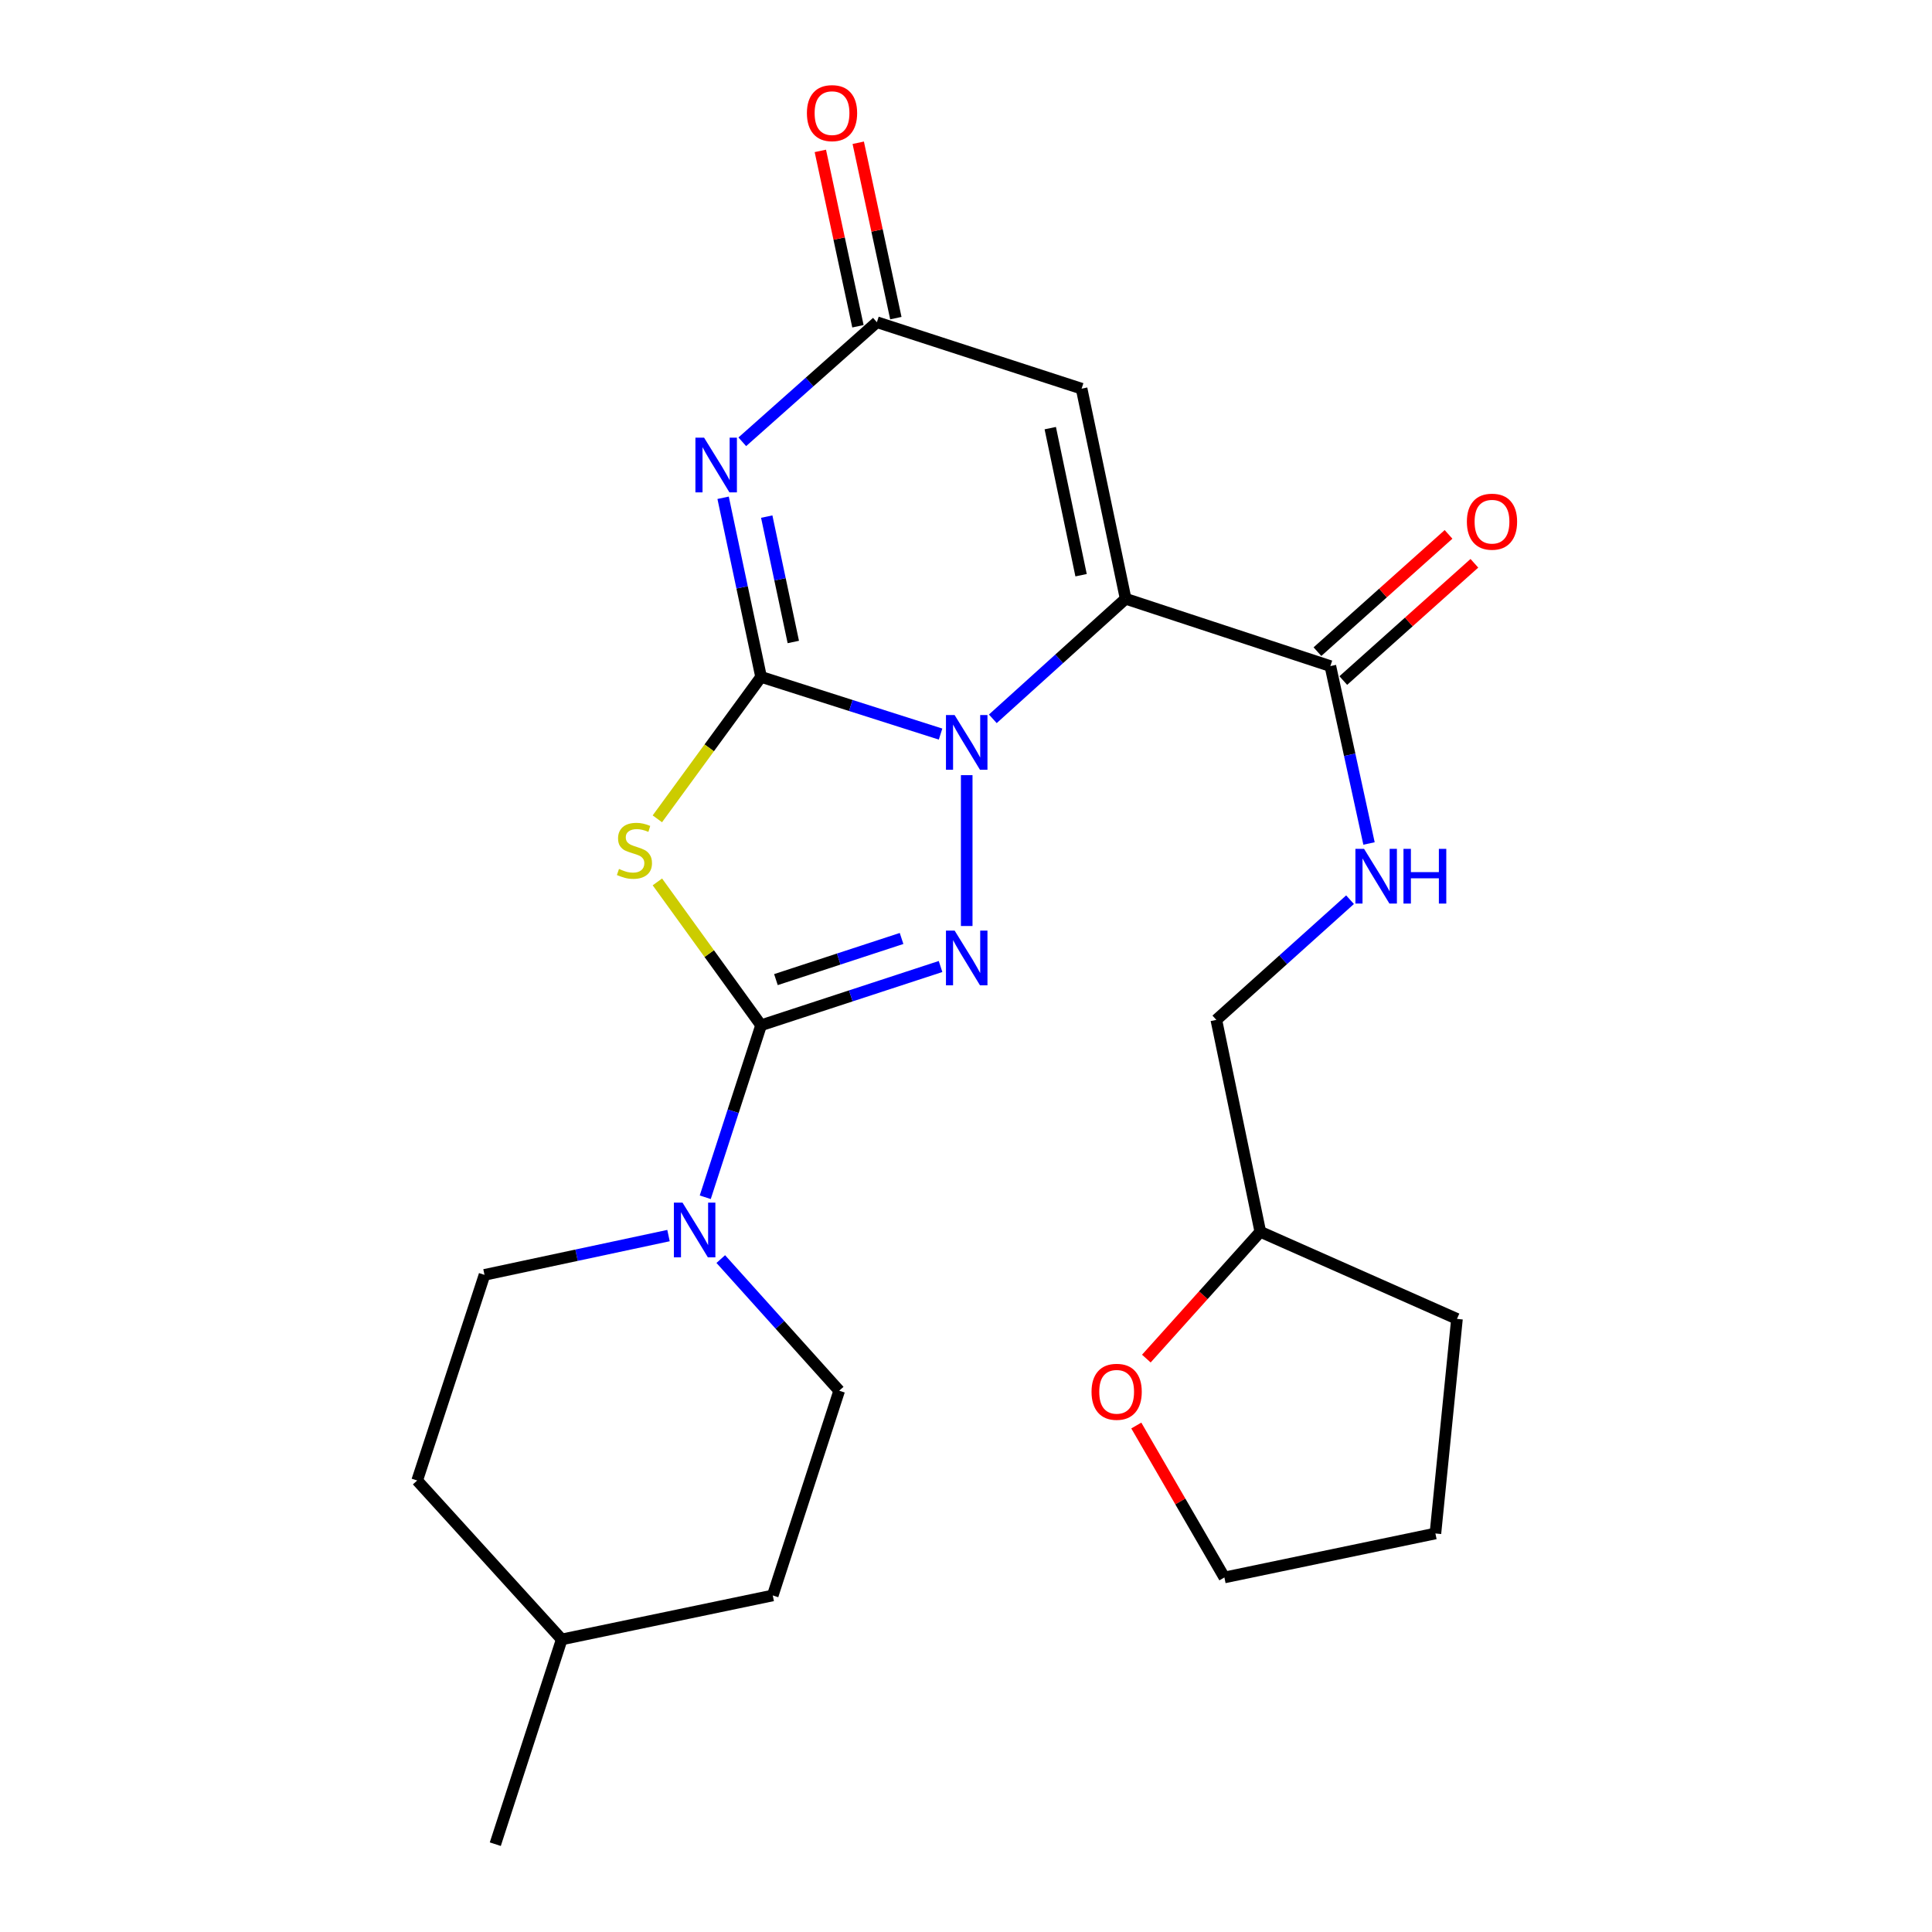<?xml version='1.0' encoding='iso-8859-1'?>
<svg version='1.1' baseProfile='full'
              xmlns='http://www.w3.org/2000/svg'
                      xmlns:rdkit='http://www.rdkit.org/xml'
                      xmlns:xlink='http://www.w3.org/1999/xlink'
                  xml:space='preserve'
width='1000px' height='1000px' viewBox='0 0 1000 1000'>
<!-- END OF HEADER -->
<rect style='opacity:1.0;fill:#FFFFFF;stroke:none' width='1000' height='1000' x='0' y='0'> </rect>
<path class='bond-0' d='M 393.931,350.357 L 440.384,365.159' style='fill:none;fill-rule:evenodd;stroke:#000000;stroke-width:6px;stroke-linecap:butt;stroke-linejoin:miter;stroke-opacity:1' />
<path class='bond-0' d='M 440.384,365.159 L 486.836,379.96' style='fill:none;fill-rule:evenodd;stroke:#0000FF;stroke-width:6px;stroke-linecap:butt;stroke-linejoin:miter;stroke-opacity:1' />
<path class='bond-4' d='M 393.931,350.357 L 367.088,387.091' style='fill:none;fill-rule:evenodd;stroke:#000000;stroke-width:6px;stroke-linecap:butt;stroke-linejoin:miter;stroke-opacity:1' />
<path class='bond-4' d='M 367.088,387.091 L 340.244,423.824' style='fill:none;fill-rule:evenodd;stroke:#CCCC00;stroke-width:6px;stroke-linecap:butt;stroke-linejoin:miter;stroke-opacity:1' />
<path class='bond-5' d='M 393.931,350.357 L 384.106,304.003' style='fill:none;fill-rule:evenodd;stroke:#000000;stroke-width:6px;stroke-linecap:butt;stroke-linejoin:miter;stroke-opacity:1' />
<path class='bond-5' d='M 384.106,304.003 L 374.281,257.649' style='fill:none;fill-rule:evenodd;stroke:#0000FF;stroke-width:6px;stroke-linecap:butt;stroke-linejoin:miter;stroke-opacity:1' />
<path class='bond-5' d='M 410.615,332.29 L 403.738,299.842' style='fill:none;fill-rule:evenodd;stroke:#000000;stroke-width:6px;stroke-linecap:butt;stroke-linejoin:miter;stroke-opacity:1' />
<path class='bond-5' d='M 403.738,299.842 L 396.86,267.394' style='fill:none;fill-rule:evenodd;stroke:#0000FF;stroke-width:6px;stroke-linecap:butt;stroke-linejoin:miter;stroke-opacity:1' />
<path class='bond-1' d='M 513.881,372.059 L 548.253,340.99' style='fill:none;fill-rule:evenodd;stroke:#0000FF;stroke-width:6px;stroke-linecap:butt;stroke-linejoin:miter;stroke-opacity:1' />
<path class='bond-1' d='M 548.253,340.99 L 582.625,309.921' style='fill:none;fill-rule:evenodd;stroke:#000000;stroke-width:6px;stroke-linecap:butt;stroke-linejoin:miter;stroke-opacity:1' />
<path class='bond-3' d='M 500.369,401.221 L 500.369,479.302' style='fill:none;fill-rule:evenodd;stroke:#0000FF;stroke-width:6px;stroke-linecap:butt;stroke-linejoin:miter;stroke-opacity:1' />
<path class='bond-9' d='M 582.625,309.921 L 688.594,344.772' style='fill:none;fill-rule:evenodd;stroke:#000000;stroke-width:6px;stroke-linecap:butt;stroke-linejoin:miter;stroke-opacity:1' />
<path class='bond-26' d='M 582.625,309.921 L 559.837,201.175' style='fill:none;fill-rule:evenodd;stroke:#000000;stroke-width:6px;stroke-linecap:butt;stroke-linejoin:miter;stroke-opacity:1' />
<path class='bond-26' d='M 559.565,297.725 L 543.614,221.603' style='fill:none;fill-rule:evenodd;stroke:#000000;stroke-width:6px;stroke-linecap:butt;stroke-linejoin:miter;stroke-opacity:1' />
<path class='bond-2' d='M 393.931,530.678 L 367.097,493.575' style='fill:none;fill-rule:evenodd;stroke:#000000;stroke-width:6px;stroke-linecap:butt;stroke-linejoin:miter;stroke-opacity:1' />
<path class='bond-2' d='M 367.097,493.575 L 340.263,456.471' style='fill:none;fill-rule:evenodd;stroke:#CCCC00;stroke-width:6px;stroke-linecap:butt;stroke-linejoin:miter;stroke-opacity:1' />
<path class='bond-8' d='M 393.931,530.678 L 379.484,575.191' style='fill:none;fill-rule:evenodd;stroke:#000000;stroke-width:6px;stroke-linecap:butt;stroke-linejoin:miter;stroke-opacity:1' />
<path class='bond-8' d='M 379.484,575.191 L 365.037,619.703' style='fill:none;fill-rule:evenodd;stroke:#0000FF;stroke-width:6px;stroke-linecap:butt;stroke-linejoin:miter;stroke-opacity:1' />
<path class='bond-25' d='M 393.931,530.678 L 440.38,515.47' style='fill:none;fill-rule:evenodd;stroke:#000000;stroke-width:6px;stroke-linecap:butt;stroke-linejoin:miter;stroke-opacity:1' />
<path class='bond-25' d='M 440.38,515.47 L 486.829,500.261' style='fill:none;fill-rule:evenodd;stroke:#0000FF;stroke-width:6px;stroke-linecap:butt;stroke-linejoin:miter;stroke-opacity:1' />
<path class='bond-25' d='M 401.621,507.044 L 434.135,496.398' style='fill:none;fill-rule:evenodd;stroke:#000000;stroke-width:6px;stroke-linecap:butt;stroke-linejoin:miter;stroke-opacity:1' />
<path class='bond-25' d='M 434.135,496.398 L 466.65,485.752' style='fill:none;fill-rule:evenodd;stroke:#0000FF;stroke-width:6px;stroke-linecap:butt;stroke-linejoin:miter;stroke-opacity:1' />
<path class='bond-7' d='M 384.208,228.672 L 419.043,197.721' style='fill:none;fill-rule:evenodd;stroke:#0000FF;stroke-width:6px;stroke-linecap:butt;stroke-linejoin:miter;stroke-opacity:1' />
<path class='bond-7' d='M 419.043,197.721 L 453.878,166.77' style='fill:none;fill-rule:evenodd;stroke:#000000;stroke-width:6px;stroke-linecap:butt;stroke-linejoin:miter;stroke-opacity:1' />
<path class='bond-6' d='M 559.837,201.175 L 453.878,166.77' style='fill:none;fill-rule:evenodd;stroke:#000000;stroke-width:6px;stroke-linecap:butt;stroke-linejoin:miter;stroke-opacity:1' />
<path class='bond-11' d='M 463.689,164.666 L 453.957,119.281' style='fill:none;fill-rule:evenodd;stroke:#000000;stroke-width:6px;stroke-linecap:butt;stroke-linejoin:miter;stroke-opacity:1' />
<path class='bond-11' d='M 453.957,119.281 L 444.225,73.895' style='fill:none;fill-rule:evenodd;stroke:#FF0000;stroke-width:6px;stroke-linecap:butt;stroke-linejoin:miter;stroke-opacity:1' />
<path class='bond-11' d='M 444.067,168.874 L 434.335,123.488' style='fill:none;fill-rule:evenodd;stroke:#000000;stroke-width:6px;stroke-linecap:butt;stroke-linejoin:miter;stroke-opacity:1' />
<path class='bond-11' d='M 434.335,123.488 L 424.603,78.103' style='fill:none;fill-rule:evenodd;stroke:#FF0000;stroke-width:6px;stroke-linecap:butt;stroke-linejoin:miter;stroke-opacity:1' />
<path class='bond-12' d='M 373.074,651.696 L 403.721,685.763' style='fill:none;fill-rule:evenodd;stroke:#0000FF;stroke-width:6px;stroke-linecap:butt;stroke-linejoin:miter;stroke-opacity:1' />
<path class='bond-12' d='M 403.721,685.763 L 434.368,719.829' style='fill:none;fill-rule:evenodd;stroke:#000000;stroke-width:6px;stroke-linecap:butt;stroke-linejoin:miter;stroke-opacity:1' />
<path class='bond-13' d='M 346.017,639.535 L 298.398,649.703' style='fill:none;fill-rule:evenodd;stroke:#0000FF;stroke-width:6px;stroke-linecap:butt;stroke-linejoin:miter;stroke-opacity:1' />
<path class='bond-13' d='M 298.398,649.703 L 250.78,659.871' style='fill:none;fill-rule:evenodd;stroke:#000000;stroke-width:6px;stroke-linecap:butt;stroke-linejoin:miter;stroke-opacity:1' />
<path class='bond-10' d='M 688.594,344.772 L 698.599,390.679' style='fill:none;fill-rule:evenodd;stroke:#000000;stroke-width:6px;stroke-linecap:butt;stroke-linejoin:miter;stroke-opacity:1' />
<path class='bond-10' d='M 698.599,390.679 L 708.604,436.586' style='fill:none;fill-rule:evenodd;stroke:#0000FF;stroke-width:6px;stroke-linecap:butt;stroke-linejoin:miter;stroke-opacity:1' />
<path class='bond-14' d='M 695.284,352.251 L 729.211,321.904' style='fill:none;fill-rule:evenodd;stroke:#000000;stroke-width:6px;stroke-linecap:butt;stroke-linejoin:miter;stroke-opacity:1' />
<path class='bond-14' d='M 729.211,321.904 L 763.138,291.558' style='fill:none;fill-rule:evenodd;stroke:#FF0000;stroke-width:6px;stroke-linecap:butt;stroke-linejoin:miter;stroke-opacity:1' />
<path class='bond-14' d='M 681.905,337.293 L 715.832,306.947' style='fill:none;fill-rule:evenodd;stroke:#000000;stroke-width:6px;stroke-linecap:butt;stroke-linejoin:miter;stroke-opacity:1' />
<path class='bond-14' d='M 715.832,306.947 L 749.76,276.6' style='fill:none;fill-rule:evenodd;stroke:#FF0000;stroke-width:6px;stroke-linecap:butt;stroke-linejoin:miter;stroke-opacity:1' />
<path class='bond-16' d='M 698.776,465.683 L 664.174,496.787' style='fill:none;fill-rule:evenodd;stroke:#0000FF;stroke-width:6px;stroke-linecap:butt;stroke-linejoin:miter;stroke-opacity:1' />
<path class='bond-16' d='M 664.174,496.787 L 629.573,527.891' style='fill:none;fill-rule:evenodd;stroke:#000000;stroke-width:6px;stroke-linecap:butt;stroke-linejoin:miter;stroke-opacity:1' />
<path class='bond-18' d='M 434.368,719.829 L 399.974,825.799' style='fill:none;fill-rule:evenodd;stroke:#000000;stroke-width:6px;stroke-linecap:butt;stroke-linejoin:miter;stroke-opacity:1' />
<path class='bond-19' d='M 250.78,659.871 L 215.929,766.309' style='fill:none;fill-rule:evenodd;stroke:#000000;stroke-width:6px;stroke-linecap:butt;stroke-linejoin:miter;stroke-opacity:1' />
<path class='bond-15' d='M 593.346,703.208 L 622.842,670.39' style='fill:none;fill-rule:evenodd;stroke:#FF0000;stroke-width:6px;stroke-linecap:butt;stroke-linejoin:miter;stroke-opacity:1' />
<path class='bond-15' d='M 622.842,670.39 L 652.338,637.573' style='fill:none;fill-rule:evenodd;stroke:#000000;stroke-width:6px;stroke-linecap:butt;stroke-linejoin:miter;stroke-opacity:1' />
<path class='bond-21' d='M 588.145,737.848 L 610.944,777.169' style='fill:none;fill-rule:evenodd;stroke:#FF0000;stroke-width:6px;stroke-linecap:butt;stroke-linejoin:miter;stroke-opacity:1' />
<path class='bond-21' d='M 610.944,777.169 L 633.742,816.49' style='fill:none;fill-rule:evenodd;stroke:#000000;stroke-width:6px;stroke-linecap:butt;stroke-linejoin:miter;stroke-opacity:1' />
<path class='bond-17' d='M 629.573,527.891 L 652.338,637.573' style='fill:none;fill-rule:evenodd;stroke:#000000;stroke-width:6px;stroke-linecap:butt;stroke-linejoin:miter;stroke-opacity:1' />
<path class='bond-22' d='M 652.338,637.573 L 754.127,682.659' style='fill:none;fill-rule:evenodd;stroke:#000000;stroke-width:6px;stroke-linecap:butt;stroke-linejoin:miter;stroke-opacity:1' />
<path class='bond-27' d='M 399.974,825.799 L 290.749,848.565' style='fill:none;fill-rule:evenodd;stroke:#000000;stroke-width:6px;stroke-linecap:butt;stroke-linejoin:miter;stroke-opacity:1' />
<path class='bond-20' d='M 215.929,766.309 L 290.749,848.565' style='fill:none;fill-rule:evenodd;stroke:#000000;stroke-width:6px;stroke-linecap:butt;stroke-linejoin:miter;stroke-opacity:1' />
<path class='bond-23' d='M 290.749,848.565 L 256.366,954.545' style='fill:none;fill-rule:evenodd;stroke:#000000;stroke-width:6px;stroke-linecap:butt;stroke-linejoin:miter;stroke-opacity:1' />
<path class='bond-28' d='M 633.742,816.49 L 742.967,793.724' style='fill:none;fill-rule:evenodd;stroke:#000000;stroke-width:6px;stroke-linecap:butt;stroke-linejoin:miter;stroke-opacity:1' />
<path class='bond-24' d='M 754.127,682.659 L 742.967,793.724' style='fill:none;fill-rule:evenodd;stroke:#000000;stroke-width:6px;stroke-linecap:butt;stroke-linejoin:miter;stroke-opacity:1' />
<path  class='atom-1' d='M 494.109 370.112
L 503.389 385.112
Q 504.309 386.592, 505.789 389.272
Q 507.269 391.952, 507.349 392.112
L 507.349 370.112
L 511.109 370.112
L 511.109 398.432
L 507.229 398.432
L 497.269 382.032
Q 496.109 380.112, 494.869 377.912
Q 493.669 375.712, 493.309 375.032
L 493.309 398.432
L 489.629 398.432
L 489.629 370.112
L 494.109 370.112
' fill='#0000FF'/>
<path  class='atom-4' d='M 494.109 481.667
L 503.389 496.667
Q 504.309 498.147, 505.789 500.827
Q 507.269 503.507, 507.349 503.667
L 507.349 481.667
L 511.109 481.667
L 511.109 509.987
L 507.229 509.987
L 497.269 493.587
Q 496.109 491.667, 494.869 489.467
Q 493.669 487.267, 493.309 486.587
L 493.309 509.987
L 489.629 509.987
L 489.629 481.667
L 494.109 481.667
' fill='#0000FF'/>
<path  class='atom-5' d='M 320.387 449.77
Q 320.707 449.89, 322.027 450.45
Q 323.347 451.01, 324.787 451.37
Q 326.267 451.69, 327.707 451.69
Q 330.387 451.69, 331.947 450.41
Q 333.507 449.09, 333.507 446.81
Q 333.507 445.25, 332.707 444.29
Q 331.947 443.33, 330.747 442.81
Q 329.547 442.29, 327.547 441.69
Q 325.027 440.93, 323.507 440.21
Q 322.027 439.49, 320.947 437.97
Q 319.907 436.45, 319.907 433.89
Q 319.907 430.33, 322.307 428.13
Q 324.747 425.93, 329.547 425.93
Q 332.827 425.93, 336.547 427.49
L 335.627 430.57
Q 332.227 429.17, 329.667 429.17
Q 326.907 429.17, 325.387 430.33
Q 323.867 431.45, 323.907 433.41
Q 323.907 434.93, 324.667 435.85
Q 325.467 436.77, 326.587 437.29
Q 327.747 437.81, 329.667 438.41
Q 332.227 439.21, 333.747 440.01
Q 335.267 440.81, 336.347 442.45
Q 337.467 444.05, 337.467 446.81
Q 337.467 450.73, 334.827 452.85
Q 332.227 454.93, 327.867 454.93
Q 325.347 454.93, 323.427 454.37
Q 321.547 453.85, 319.307 452.93
L 320.387 449.77
' fill='#CCCC00'/>
<path  class='atom-6' d='M 364.426 226.526
L 373.706 241.526
Q 374.626 243.006, 376.106 245.686
Q 377.586 248.366, 377.666 248.526
L 377.666 226.526
L 381.426 226.526
L 381.426 254.846
L 377.546 254.846
L 367.586 238.446
Q 366.426 236.526, 365.186 234.326
Q 363.986 232.126, 363.626 231.446
L 363.626 254.846
L 359.946 254.846
L 359.946 226.526
L 364.426 226.526
' fill='#0000FF'/>
<path  class='atom-9' d='M 353.277 622.488
L 362.557 637.488
Q 363.477 638.968, 364.957 641.648
Q 366.437 644.328, 366.517 644.488
L 366.517 622.488
L 370.277 622.488
L 370.277 650.808
L 366.397 650.808
L 356.437 634.408
Q 355.277 632.488, 354.037 630.288
Q 352.837 628.088, 352.477 627.408
L 352.477 650.808
L 348.797 650.808
L 348.797 622.488
L 353.277 622.488
' fill='#0000FF'/>
<path  class='atom-11' d='M 706.037 439.369
L 715.317 454.369
Q 716.237 455.849, 717.717 458.529
Q 719.197 461.209, 719.277 461.369
L 719.277 439.369
L 723.037 439.369
L 723.037 467.689
L 719.157 467.689
L 709.197 451.289
Q 708.037 449.369, 706.797 447.169
Q 705.597 444.969, 705.237 444.289
L 705.237 467.689
L 701.557 467.689
L 701.557 439.369
L 706.037 439.369
' fill='#0000FF'/>
<path  class='atom-11' d='M 726.437 439.369
L 730.277 439.369
L 730.277 451.409
L 744.757 451.409
L 744.757 439.369
L 748.597 439.369
L 748.597 467.689
L 744.757 467.689
L 744.757 454.609
L 730.277 454.609
L 730.277 467.689
L 726.437 467.689
L 726.437 439.369
' fill='#0000FF'/>
<path  class='atom-12' d='M 417.655 58.55
Q 417.655 51.75, 421.015 47.95
Q 424.375 44.15, 430.655 44.15
Q 436.935 44.15, 440.295 47.95
Q 443.655 51.75, 443.655 58.55
Q 443.655 65.43, 440.255 69.35
Q 436.855 73.23, 430.655 73.23
Q 424.415 73.23, 421.015 69.35
Q 417.655 65.47, 417.655 58.55
M 430.655 70.03
Q 434.975 70.03, 437.295 67.15
Q 439.655 64.23, 439.655 58.55
Q 439.655 52.99, 437.295 50.19
Q 434.975 47.35, 430.655 47.35
Q 426.335 47.35, 423.975 50.15
Q 421.655 52.95, 421.655 58.55
Q 421.655 64.27, 423.975 67.15
Q 426.335 70.03, 430.655 70.03
' fill='#FF0000'/>
<path  class='atom-15' d='M 759.255 270.021
Q 759.255 263.221, 762.615 259.421
Q 765.975 255.621, 772.255 255.621
Q 778.535 255.621, 781.895 259.421
Q 785.255 263.221, 785.255 270.021
Q 785.255 276.901, 781.855 280.821
Q 778.455 284.701, 772.255 284.701
Q 766.015 284.701, 762.615 280.821
Q 759.255 276.941, 759.255 270.021
M 772.255 281.501
Q 776.575 281.501, 778.895 278.621
Q 781.255 275.701, 781.255 270.021
Q 781.255 264.461, 778.895 261.661
Q 776.575 258.821, 772.255 258.821
Q 767.935 258.821, 765.575 261.621
Q 763.255 264.421, 763.255 270.021
Q 763.255 275.741, 765.575 278.621
Q 767.935 281.501, 772.255 281.501
' fill='#FF0000'/>
<path  class='atom-16' d='M 564.976 720.389
Q 564.976 713.589, 568.336 709.789
Q 571.696 705.989, 577.976 705.989
Q 584.256 705.989, 587.616 709.789
Q 590.976 713.589, 590.976 720.389
Q 590.976 727.269, 587.576 731.189
Q 584.176 735.069, 577.976 735.069
Q 571.736 735.069, 568.336 731.189
Q 564.976 727.309, 564.976 720.389
M 577.976 731.869
Q 582.296 731.869, 584.616 728.989
Q 586.976 726.069, 586.976 720.389
Q 586.976 714.829, 584.616 712.029
Q 582.296 709.189, 577.976 709.189
Q 573.656 709.189, 571.296 711.989
Q 568.976 714.789, 568.976 720.389
Q 568.976 726.109, 571.296 728.989
Q 573.656 731.869, 577.976 731.869
' fill='#FF0000'/>
</svg>
